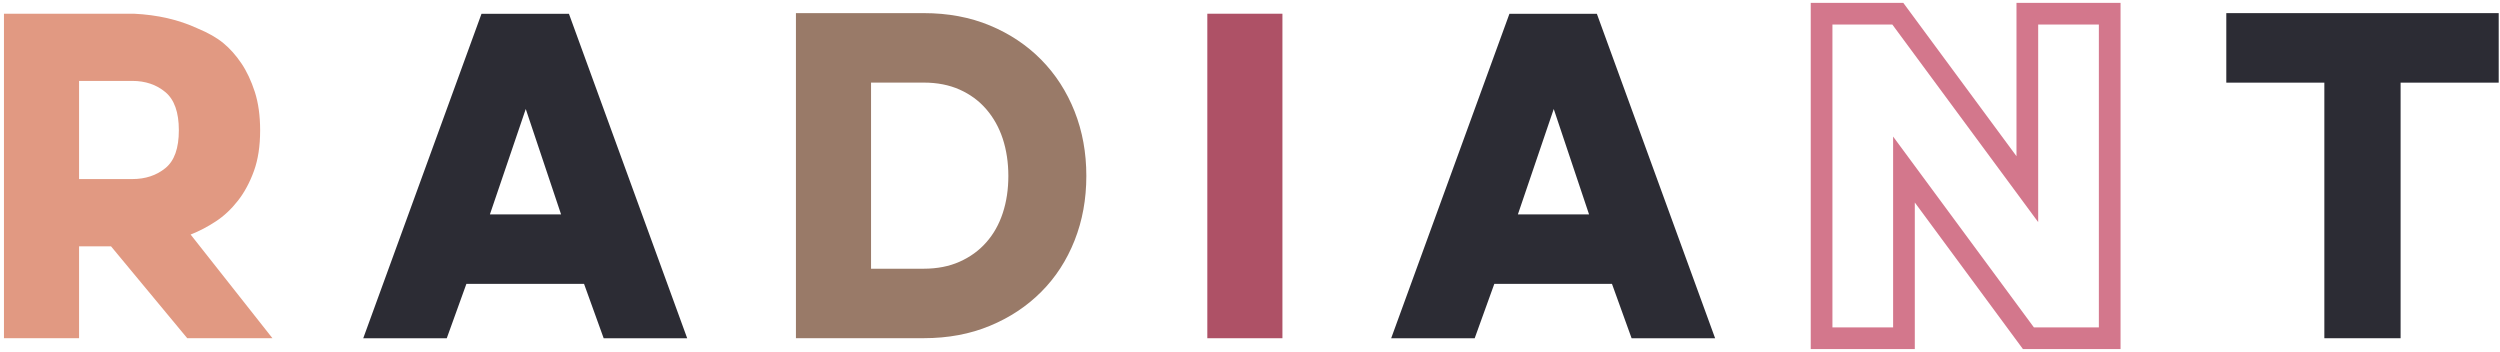 <svg xmlns="http://www.w3.org/2000/svg" width="461" height="65" viewBox="0 0 461 65" fill="none"><path d="M34.53 62.37L20.47 45.42H14.58V62.37H0.73V2.53H24.71C29.05 2.74 32.94 3.63 36.39 5.22C38.39 6.05 39.99 6.96 41.2 7.96C42.41 8.96 43.51 10.2 44.51 11.68C45.51 13.16 46.33 14.92 46.99 16.95C47.64 18.98 47.97 21.34 47.97 24.03C47.97 26.92 47.59 29.42 46.83 31.52C46.07 33.62 45.09 35.45 43.88 37C42.67 38.55 41.31 39.83 39.8 40.82C38.28 41.82 36.73 42.63 35.15 43.25L50.24 62.37H34.53ZM14.58 33.02H24.4C26.81 33.02 28.84 32.35 30.5 31C32.16 29.65 32.98 27.33 32.98 24.02C32.98 20.71 32.15 18.37 30.5 16.99C28.85 15.61 26.81 14.92 24.4 14.92H14.58V33.01V33.02Z" fill="#E19982"></path><path d="M107.7 52.35H86L82.38 62.38H66.98L88.79 2.54H104.91L126.72 62.38H111.32L107.7 52.35ZM103.46 39.53L96.95 20.1L90.34 39.53H103.47H103.46Z" fill="#2C2C34"></path><path d="M146.77 2.42H170.34C174.82 2.42 178.88 3.18 182.54 4.7C186.19 6.22 189.34 8.32 192 11.01C194.65 13.7 196.7 16.88 198.15 20.53C199.6 24.19 200.32 28.16 200.32 32.44C200.32 36.72 199.6 40.69 198.15 44.35C196.7 48.01 194.65 51.17 192 53.82C189.35 56.48 186.19 58.57 182.54 60.08C178.89 61.6 174.82 62.36 170.34 62.36H146.77V2.41V2.42ZM160.62 15.24V49.55H170.34C172.82 49.55 175.03 49.12 176.95 48.26C178.88 47.4 180.52 46.22 181.86 44.7C183.2 43.19 184.22 41.39 184.91 39.29C185.6 37.2 185.94 34.91 185.94 32.44C185.94 29.97 185.59 27.68 184.91 25.59C184.22 23.5 183.2 21.68 181.86 20.13C180.52 18.58 178.88 17.38 176.95 16.52C175.02 15.66 172.82 15.23 170.34 15.23H160.62V15.24Z" fill="#997A68"></path><path d="M222.63 2.53H236.48V62.37H222.63V2.53Z" fill="#AE5166"></path><path d="M297.26 52.35H275.55L271.93 62.38H256.53L278.34 2.54H294.46L316.27 62.38H300.87L297.25 52.35H297.26ZM293.02 39.53L286.51 20.1L279.9 39.53H293.03H293.02Z" fill="#2C2C34"></path><path d="M389.03 62.37H374.04L351.09 31.26V62.37H335.9V2.53H349.96L373.84 34.88V2.53H389.03V62.37Z" stroke="#D3778C" stroke-width="4" stroke-miterlimit="10"></path><path d="M410.53 15.24V2.42H460.76V15.24H442.67V62.37H428.61V15.24H410.52H410.53Z" fill="#2C2C34"></path></svg>